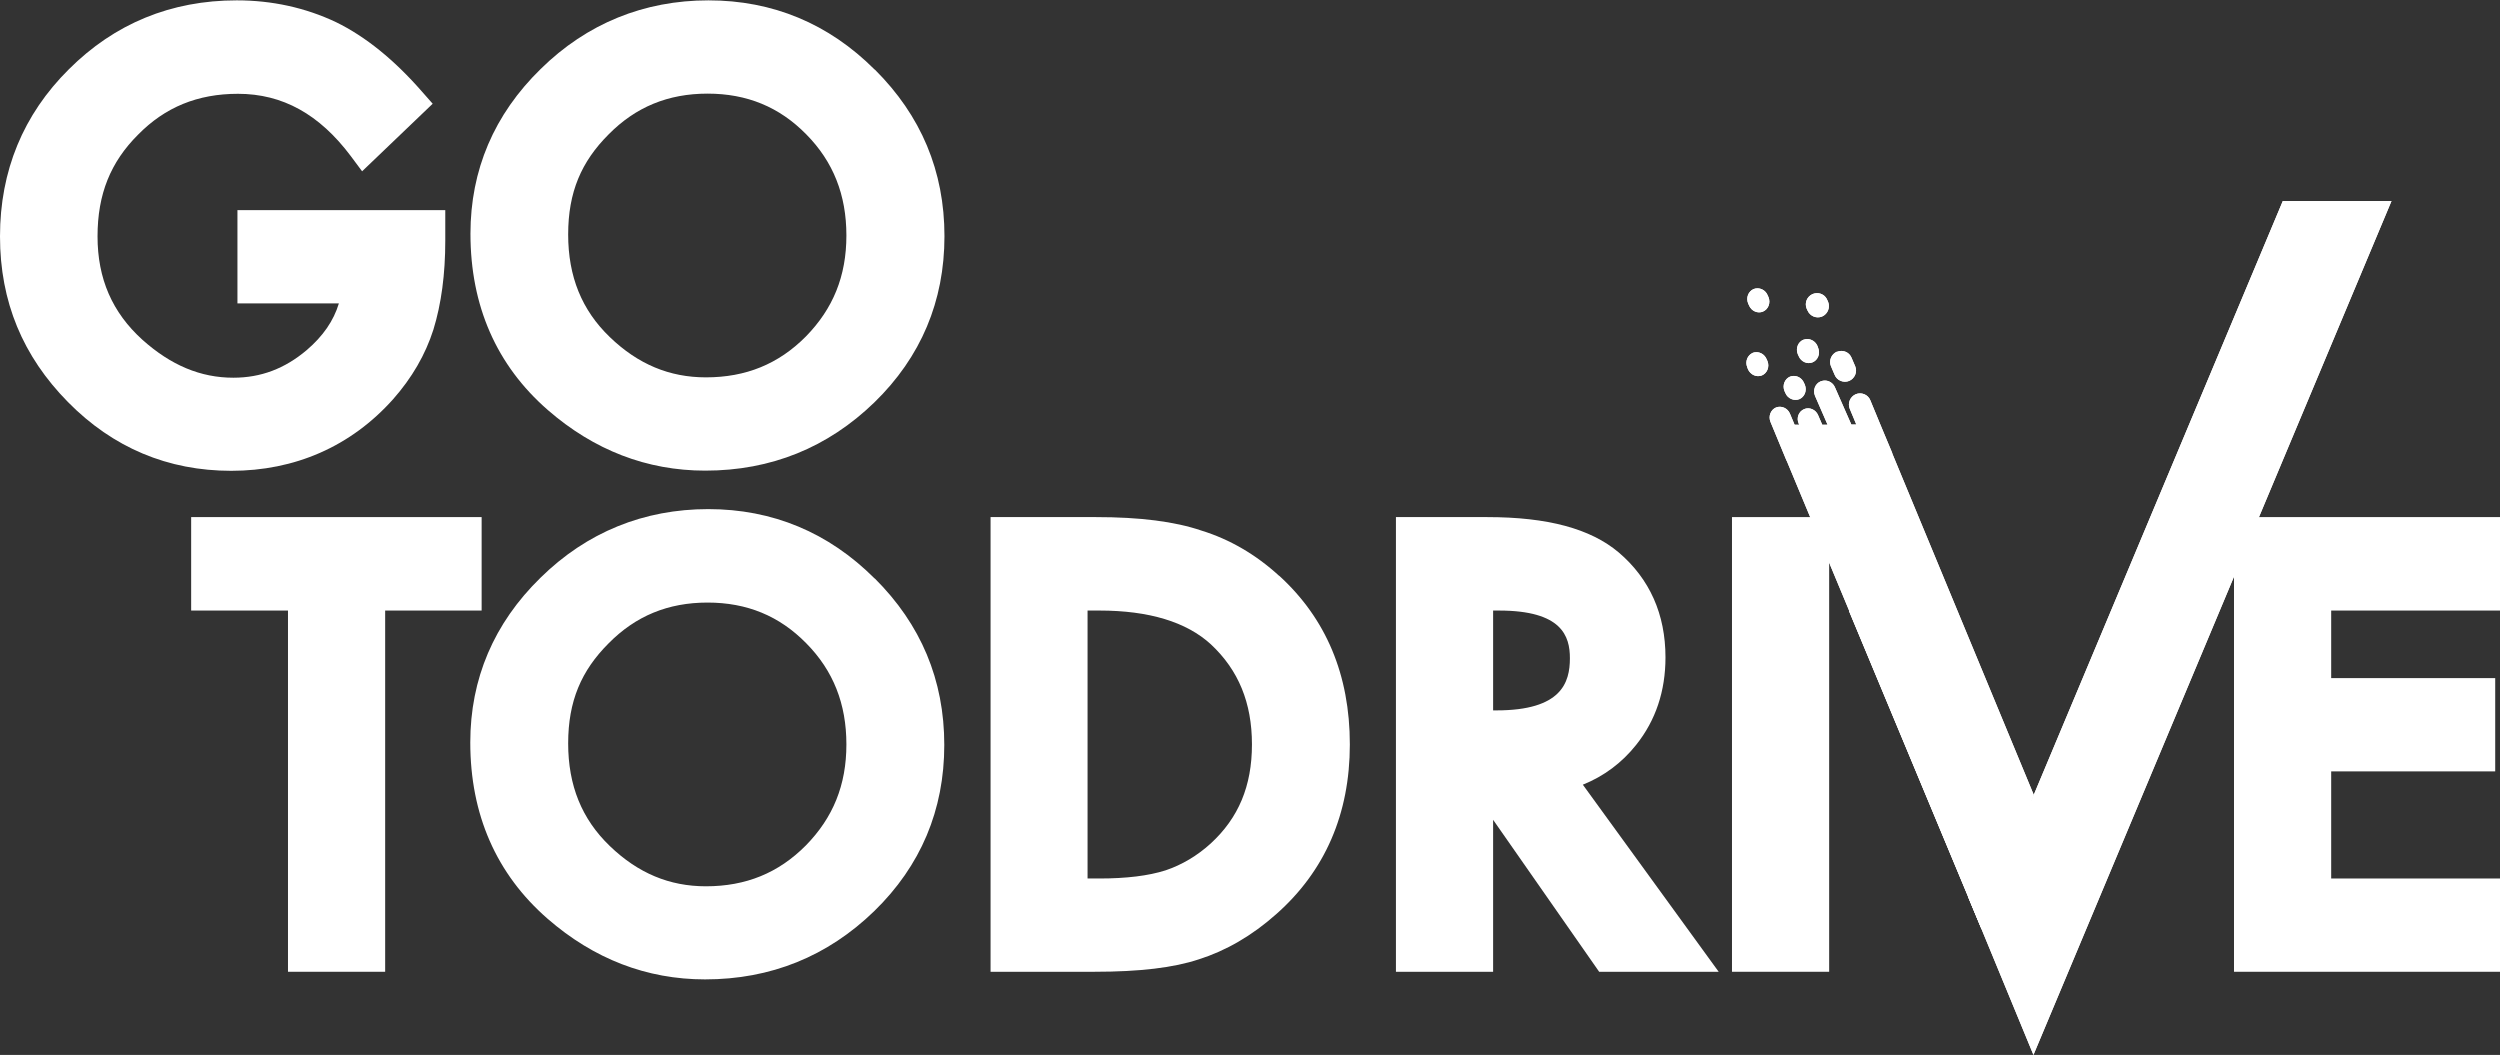 <?xml version="1.0" encoding="UTF-8"?>
<svg id="Calque_2" data-name="Calque 2" xmlns="http://www.w3.org/2000/svg" xmlns:xlink="http://www.w3.org/1999/xlink" viewBox="0 0 140.98 59.49">
  <rect x="0" y="0" width="140.98" height="59.49" fill="#333333" stroke="none"/>
  <defs>
    <style>
      .cls-1 {
        fill: url(#linear-gradient);
      }

      .cls-1, .cls-2 {
        stroke-width: 0px;
      }

      .cls-3 {
        clip-path: url(#clippath-2);
      }

      .cls-4 {
        clip-path: url(#clippath-6);
      }

      .cls-5 {
        clip-path: url(#clippath-7);
      }

      .cls-6 {
        clip-path: url(#clippath-1);
      }

      .cls-7 {
        clip-path: url(#clippath-4);
      }

      .cls-8, .cls-2 {
        fill: #fff;
      }

      .cls-9 {
        clip-path: url(#clippath);
      }

      .cls-10 {
        clip-path: url(#clippath-3);
      }

      .cls-11 {
        clip-path: url(#clippath-8);
      }

      .cls-12 {
        mask: url(#mask);
      }

      .cls-13 {
        clip-path: url(#clippath-5);
      }
    </style>
    <clipPath id="clippath">
      <path class="cls-2" d="M102.66,21.51h0c-.3.13-.44.49-.31.81l.71,1.63h-.3l-.23-.53c-.13-.32-.49-.48-.79-.35h0c-.31.13-.45.5-.31.81l.03.07h-.26l-.26-.62c-.13-.32-.49-.47-.79-.35h0c-.3.13-.44.49-.31.81l.89,2.15s.03.05.04.08l10.98,26.36,2.94-7.55-7.97-19.23s-.01-.05-.02-.07l-.51-1.22-.15-.36h0l-.57-1.38c-.13-.32-.5-.47-.82-.34h0c-.32.14-.47.51-.34.82l.37.89h-.28l-.92-2.09c-.1-.24-.33-.39-.57-.39-.07,0-.15.01-.22.04"/>
    </clipPath>
    <clipPath id="clippath-1">
      <polygon class="cls-2" points="104.27 34.47 111.74 52.39 114.64 44.84 108.45 29.88 104.27 34.47"/>
    </clipPath>
    <linearGradient id="linear-gradient" x1="-882.94" y1="-1155.11" x2="-882.83" y2="-1155.11" gradientTransform="translate(-210749.04 -161122.89) rotate(-90) scale(182.54 -182.54)" gradientUnits="userSpaceOnUse">
      <stop offset="0" stop-color="#fff"/>
      <stop offset=".1" stop-color="#dedede"/>
      <stop offset=".32" stop-color="#8a8a8a"/>
      <stop offset=".65" stop-color="#050505"/>
      <stop offset=".67" stop-color="#000"/>
      <stop offset="1" stop-color="#000"/>
    </linearGradient>
    <mask id="mask" x="93.04" y="24.71" width="32.83" height="32.85" maskUnits="userSpaceOnUse">
      <rect class="cls-1" x="97.72" y="29.63" width="23.47" height="23" transform="translate(4.33 92.32) rotate(-46.56)"/>
    </mask>
    <clipPath id="clippath-2">
      <path class="cls-2" d="M102.22,16.58h0c-.32.14-.47.5-.34.82l.05.11c.14.32.5.47.82.34h0c.32-.14.47-.51.34-.83l-.05-.11c-.1-.24-.33-.38-.58-.38-.08,0-.16.02-.24.05"/>
    </clipPath>
    <clipPath id="clippath-3">
      <path class="cls-2" d="M101.7,19.16h-.01c-.3.13-.44.49-.31.81l.05.11c.13.32.49.48.79.35h0c.3-.13.44-.49.31-.81l-.04-.11c-.1-.24-.34-.39-.57-.39-.07,0-.15.01-.22.04"/>
    </clipPath>
    <clipPath id="clippath-4">
      <path class="cls-2" d="M98.9,16.3h-.01c-.3.13-.44.49-.31.81l.05.11c.13.32.49.48.79.35h0c.3-.13.44-.49.31-.81l-.05-.11c-.1-.25-.34-.39-.57-.39-.07,0-.15.01-.22.04"/>
    </clipPath>
    <clipPath id="clippath-5">
      <path class="cls-2" d="M100.95,21.24h-.01c-.3.13-.44.49-.31.81l.05.11c.13.32.49.47.79.35h0c.3-.13.44-.49.31-.81l-.05-.11c-.1-.24-.33-.39-.57-.39-.07,0-.15.01-.22.04"/>
    </clipPath>
    <clipPath id="clippath-6">
      <path class="cls-2" d="M98.84,19.9h0c-.3.13-.44.49-.31.81l.04.11c.14.32.49.47.79.35h0c.3-.13.44-.49.31-.81l-.05-.11c-.1-.24-.33-.39-.57-.39-.07,0-.15.01-.22.04"/>
    </clipPath>
    <clipPath id="clippath-7">
      <path class="cls-2" d="M103.59,19.83h0c-.32.14-.47.51-.34.82l.21.49c.13.32.5.47.82.34h0c.32-.14.47-.51.34-.82l-.21-.49c-.1-.24-.33-.38-.58-.38-.08,0-.16.02-.24.05"/>
    </clipPath>
    <clipPath id="clippath-8">
      <path class="cls-2" d="M128.73,11.34l-14.1,33.62s-1.88,4.37-2.28,5.28c-.47,1.12-1.38.3-1.38.3l.77,1.85,2.93,7.1,20.19-48.15h-6.13Z"/>
    </clipPath>
  </defs>
  <g id="Calque_1-2" data-name="Calque 1">
    <path class="cls-2" d="M13.39,11.84v5.27h5.72c-.3.99-.9,1.85-1.81,2.63-1.24,1.05-2.59,1.56-4.14,1.56-1.85,0-3.52-.7-5.13-2.14-1.7-1.54-2.53-3.44-2.53-5.83s.74-4.19,2.28-5.73c1.53-1.56,3.37-2.31,5.64-2.31,2.51,0,4.59,1.15,6.36,3.51l.64.86,3.98-3.81-.6-.68c-1.56-1.79-3.19-3.11-4.85-3.92-1.73-.82-3.62-1.23-5.6-1.23-3.7,0-6.89,1.31-9.47,3.89C1.31,6.46,0,9.64,0,13.33s1.29,6.76,3.83,9.34c2.54,2.58,5.64,3.88,9.21,3.88s6.74-1.36,9.13-4.04c1.06-1.2,1.82-2.51,2.27-3.92.45-1.46.67-3.14.67-5.01v-1.73h-11.71Z"/>
    <path class="cls-2" d="M49.32,3.92C46.73,1.33,43.57.02,39.95.02s-6.85,1.3-9.46,3.87c-2.63,2.57-3.96,5.7-3.96,9.29,0,4.07,1.47,7.42,4.36,9.94,2.61,2.27,5.59,3.42,8.88,3.42,3.71,0,6.91-1.3,9.54-3.85,2.62-2.55,3.95-5.7,3.95-9.37s-1.32-6.8-3.92-9.39M39.81,21.28c-2.06,0-3.83-.74-5.42-2.27-1.58-1.52-2.35-3.41-2.35-5.79s.74-4.1,2.28-5.64c1.53-1.55,3.36-2.3,5.58-2.3s4.05.75,5.57,2.3c1.52,1.54,2.26,3.41,2.26,5.7s-.75,4.13-2.29,5.7c-1.54,1.55-3.38,2.3-5.63,2.3"/>
    <polygon class="cls-2" points="10.78 29.16 10.78 34.43 16.24 34.43 16.24 54.8 21.72 54.8 21.72 34.43 27.16 34.43 27.16 29.16 10.78 29.16"/>
    <path class="cls-2" d="M49.32,32.62c-2.59-2.59-5.75-3.91-9.38-3.91s-6.85,1.3-9.46,3.87c-2.63,2.57-3.96,5.7-3.96,9.29,0,4.07,1.47,7.42,4.36,9.94,2.61,2.27,5.59,3.42,8.88,3.42,3.71,0,6.91-1.3,9.54-3.85,2.62-2.55,3.95-5.7,3.95-9.37s-1.32-6.8-3.92-9.39M39.81,49.98c-2.06,0-3.83-.74-5.42-2.27-1.58-1.52-2.35-3.41-2.35-5.79s.74-4.1,2.28-5.64c1.53-1.55,3.36-2.3,5.58-2.3s4.05.75,5.57,2.3c1.52,1.54,2.26,3.41,2.26,5.7s-.75,4.13-2.29,5.7c-1.54,1.55-3.38,2.3-5.63,2.3"/>
    <path class="cls-2" d="M72.13,32.47c-1.31-1.2-2.79-2.06-4.38-2.55-1.5-.51-3.45-.76-5.96-.76h-5.93v25.64h5.87c2.54,0,4.46-.23,5.87-.7,1.52-.48,3-1.33,4.37-2.55,2.75-2.43,4.15-5.65,4.15-9.57s-1.34-7.1-3.98-9.51M62,49.54h-.67v-15.11h.67c2.79,0,4.91.64,6.29,1.91,1.55,1.45,2.31,3.29,2.31,5.64s-.76,4.15-2.33,5.59c-.76.69-1.62,1.2-2.54,1.51-.97.31-2.22.46-3.73.46"/>
    <path class="cls-2" d="M89.26,44.25c1.19-.48,2.2-1.23,3.01-2.25,1.1-1.38,1.65-3.03,1.65-4.93,0-2.43-.89-4.43-2.64-5.92-1.59-1.34-4.01-1.99-7.41-1.99h-5.15v25.64h5.48v-8.57l5.98,8.57h6.74l-7.66-10.55ZM88.53,37.12c0,1.37-.47,2.94-4.14,2.94h-.19v-5.63h.33c3.55,0,4,1.44,4,2.69"/>
    <rect class="cls-2" x="97.67" y="29.16" width="5.48" height="25.64"/>
    <polygon class="cls-2" points="140.98 34.43 140.98 29.16 125.98 29.16 125.98 54.8 140.98 54.8 140.98 49.54 131.46 49.54 131.46 43.5 140.71 43.5 140.71 38.24 131.46 38.24 131.46 34.43 140.98 34.43"/>
    <g>
      <path class="cls-8" d="M102.66,21.51h0c-.3.13-.44.49-.31.81l.71,1.63h-.3l-.23-.53c-.13-.32-.49-.48-.79-.35h0c-.31.13-.45.5-.31.81l.03.07h-.26l-.26-.62c-.13-.32-.49-.47-.79-.35h0c-.3.13-.44.49-.31.81l.89,2.15s.03.05.04.08l10.98,26.36,2.94-7.55-7.97-19.23s-.01-.05-.02-.07l-.51-1.22-.15-.36h0l-.57-1.38c-.13-.32-.5-.47-.82-.34h0c-.32.14-.47.51-.34.82l.37.89h-.28l-.92-2.09c-.1-.24-.33-.39-.57-.39-.07,0-.15.01-.22.04"/>
      <g class="cls-9">
        <rect class="cls-2" x="94.87" y="19.84" width="24.63" height="34.17" transform="translate(-6.17 38.78) rotate(-19.94)"/>
      </g>
    </g>
    <g>
      <polygon class="cls-8" points="104.27 34.47 111.74 52.39 114.64 44.84 108.45 29.88 104.27 34.47"/>
      <g class="cls-6">
        <g class="cls-12">
          <rect class="cls-2" x="97.72" y="29.63" width="23.47" height="23" transform="translate(4.33 92.32) rotate(-46.56)"/>
        </g>
      </g>
    </g>
    <g>
      <path class="cls-8" d="M102.22,16.58h0c-.32.14-.47.5-.34.82l.05.11c.14.32.5.47.82.34h0c.32-.14.47-.51.34-.83l-.05-.11c-.1-.24-.33-.38-.58-.38-.08,0-.16.02-.24.05"/>
      <g class="cls-3">
        <rect class="cls-2" x="101.53" y="16.32" width="1.89" height="1.87" transform="translate(.26 36) rotate(-19.95)"/>
      </g>
    </g>
    <g>
      <path class="cls-8" d="M101.7,19.16h-.01c-.3.13-.44.49-.31.81l.05.11c.13.32.49.48.79.35h0c.3-.13.44-.49.31-.81l-.04-.11c-.1-.24-.34-.39-.57-.39-.07,0-.15.01-.22.04"/>
      <g class="cls-10">
        <rect class="cls-2" x="101.05" y="18.92" width="1.83" height="1.84" transform="translate(-.65 35.98) rotate(-19.95)"/>
      </g>
    </g>
    <g>
      <path class="cls-8" d="M98.9,16.3h-.01c-.3.13-.44.49-.31.81l.05.11c.13.32.49.48.79.35h0c.3-.13.44-.49.31-.81l-.05-.11c-.1-.25-.34-.39-.57-.39-.07,0-.15.01-.22.04"/>
      <g class="cls-7">
        <rect class="cls-2" x="98.25" y="16.06" width="1.83" height="1.84" transform="translate(.16 34.83) rotate(-19.94)"/>
      </g>
    </g>
    <g>
      <path class="cls-8" d="M100.95,21.24h-.01c-.3.13-.44.49-.31.81l.05.11c.13.32.49.47.79.35h0c.3-.13.44-.49.31-.81l-.05-.11c-.1-.24-.33-.39-.57-.39-.07,0-.15.01-.22.04"/>
      <g class="cls-13">
        <rect class="cls-2" x="100.29" y="21" width="1.83" height="1.84" transform="translate(-1.41 35.83) rotate(-19.94)"/>
      </g>
    </g>
    <g>
      <path class="cls-8" d="M98.84,19.9h0c-.3.13-.44.49-.31.81l.04.11c.14.32.49.47.79.35h0c.3-.13.44-.49.31-.81l-.05-.11c-.1-.24-.33-.39-.57-.39-.07,0-.15.01-.22.04"/>
      <g class="cls-4">
        <rect class="cls-2" x="98.18" y="19.66" width="1.83" height="1.84" transform="translate(-1.08 35.02) rotate(-19.94)"/>
      </g>
    </g>
    <g>
      <path class="cls-8" d="M103.59,19.83h0c-.32.14-.47.51-.34.82l.21.49c.13.32.5.47.82.34h0c.32-.14.47-.51.34-.82l-.21-.49c-.1-.24-.33-.38-.58-.38-.08,0-.16.02-.24.05"/>
      <g class="cls-5">
        <rect class="cls-2" x="102.85" y="19.56" width="2.17" height="2.29" transform="translate(-.83 36.71) rotate(-19.95)"/>
      </g>
    </g>
    <g>
      <path class="cls-8" d="M128.73,11.34l-14.1,33.62s-1.88,4.37-2.28,5.28c-.47,1.12-1.38.3-1.38.3l.77,1.85,2.93,7.1,20.19-48.15h-6.13Z"/>
      <g class="cls-11">
        <rect class="cls-2" x="96.15" y="15.59" width="53.53" height="39.66" transform="translate(45.53 137.27) rotate(-68.85)"/>
      </g>
    </g>
  </g>
</svg>